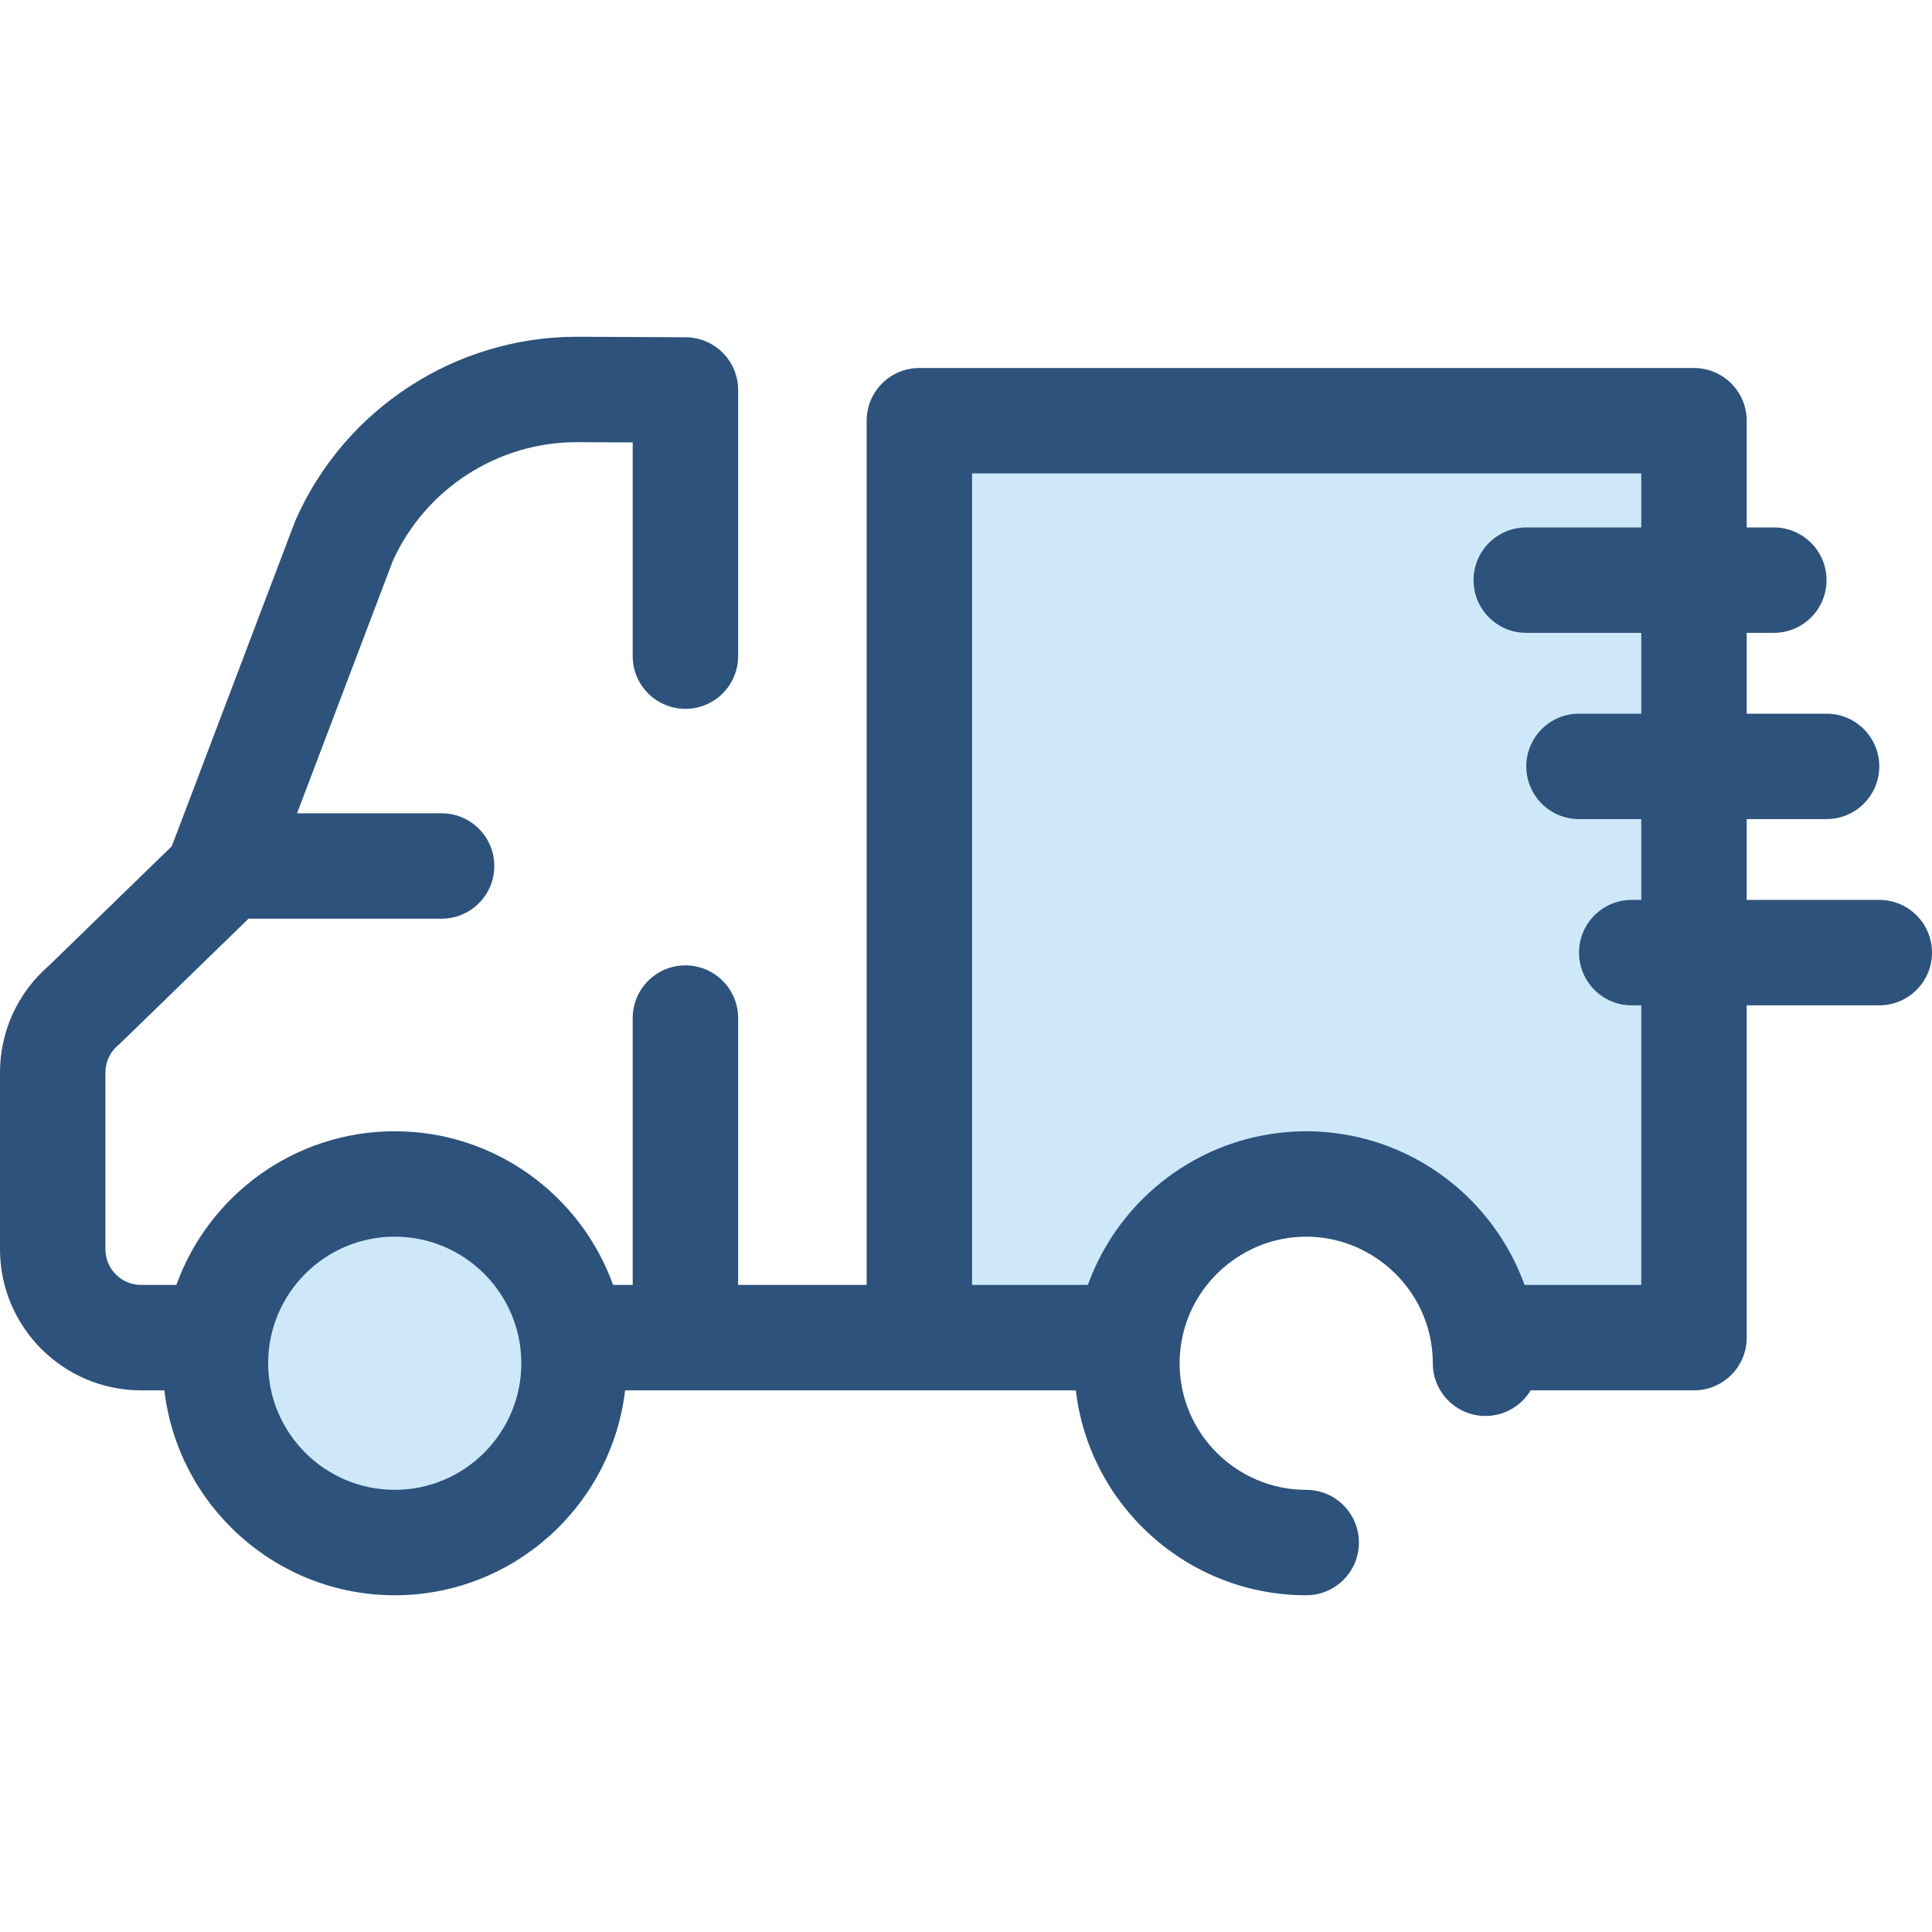 <?xml version="1.0" encoding="iso-8859-1"?>
<!-- Generator: Adobe Illustrator 19.0.0, SVG Export Plug-In . SVG Version: 6.00 Build 0)  -->
<svg version="1.1" id="Layer_1" xmlns="http://www.w3.org/2000/svg" xmlns:xlink="http://www.w3.org/1999/xlink" x="0px" y="0px"
	 viewBox="0 0 511.999 511.999" style="enable-background:new 0 0 511.999 511.999;" xml:space="preserve">
<g>
	<circle style="fill:#CEE8FA;" cx="104.609" cy="361.276" r="47.518"/>
	<path style="fill:#CEE8FA;" d="M243.636,111.498v242.989h55.5c3.295-23.024,23.087-40.726,47.024-40.726
		c23.937,0,43.729,17.701,47.024,40.726h55.744V111.498H243.636z"/>
</g>
<path style="fill:#2D527C;" d="M498.032,238.485h-35.137v-21.417h21.16c7.713,0,13.968-6.255,13.968-13.968
	s-6.255-13.968-13.968-13.968h-21.16v-21.418h7.185c7.713,0,13.968-6.255,13.968-13.968c0-7.713-6.255-13.968-13.968-13.968h-7.185
	v-28.281c0-7.713-6.255-13.968-13.968-13.968H243.636c-7.714,0-13.968,6.255-13.968,13.968V340.52H195.61v-70.717
	c0-7.713-6.253-13.968-13.968-13.968c-7.714,0-13.968,6.255-13.968,13.968v70.717h-5.197c-8.533-23.717-31.249-40.726-57.868-40.726
	S55.275,316.802,46.74,340.52h-9.346c-5.216,0-9.459-4.243-9.459-9.459v-46.833c0-2.802,1.231-5.443,3.377-7.246
	c0.258-0.216,0.508-0.443,0.75-0.677l33.796-32.841h51.168c7.714,0,13.968-6.255,13.968-13.968s-6.253-13.968-13.968-13.968H78.722
	l25.391-66.924c8.647-19.038,27.691-31.359,48.511-31.427l15.049,0.071v56.634c0,7.713,6.253,13.968,13.968,13.968
	s13.968-6.255,13.968-13.968v-70.536c0-7.689-6.213-13.931-13.902-13.968l-29.063-0.137c-32.03,0.103-61.155,19.073-74.198,48.327
	c-0.108,0.242-0.208,0.486-0.302,0.733l-32.615,85.963l-32.613,31.691C4.7,263.07,0,273.342,0,284.228v46.833
	c0,20.621,16.775,37.395,37.395,37.395h6.164c3.569,30.528,29.578,54.303,61.049,54.303s57.48-23.775,61.049-54.303h119.452
	c3.569,30.528,29.578,54.303,61.049,54.303c7.713,0,13.968-6.255,13.968-13.968c0-7.713-6.255-13.968-13.968-13.968
	c-18.498,0-33.546-15.047-33.546-33.546c0-1.631,0.123-3.234,0.349-4.804l0.001-0.007c0.14-0.979,0.328-1.94,0.552-2.889
	c0.018-0.075,0.035-0.152,0.053-0.229c0.221-0.911,0.48-1.805,0.775-2.683c0.031-0.091,0.061-0.182,0.092-0.271
	c0.305-0.886,0.643-1.754,1.018-2.605c0.021-0.046,0.042-0.092,0.063-0.138c4.464-9.973,13.667-17.317,24.525-19.352
	c0.021-0.003,0.043-0.007,0.064-0.011c0.955-0.177,1.925-0.313,2.904-0.405c0.073-0.007,0.145-0.011,0.218-0.017
	c0.968-0.085,1.946-0.135,2.932-0.135s1.964,0.05,2.932,0.135c0.073,0.006,0.145,0.01,0.218,0.017
	c0.979,0.092,1.949,0.228,2.904,0.405c0.021,0.003,0.043,0.007,0.066,0.011c10.856,2.035,20.059,9.377,24.523,19.348
	c0.022,0.049,0.045,0.096,0.066,0.145c0.374,0.848,0.712,1.715,1.017,2.598c0.032,0.092,0.063,0.184,0.094,0.277
	c0.293,0.877,0.553,1.771,0.774,2.679c0.018,0.077,0.035,0.155,0.054,0.232c0.222,0.947,0.411,1.908,0.55,2.886
	c0,0.003,0.001,0.004,0.001,0.004c0.226,1.571,0.349,3.175,0.349,4.806c0,7.713,6.255,13.968,13.968,13.968
	c5.084,0,9.522-2.727,11.965-6.788h43.288c7.713,0,13.968-6.255,13.968-13.968v-88.067h35.137c7.713,0,13.968-6.255,13.968-13.968
	C511.999,244.737,505.747,238.485,498.032,238.485z M104.609,394.822c-18.498,0-33.546-15.047-33.546-33.546
	s15.049-33.548,33.546-33.548s33.546,15.049,33.546,33.548C138.155,379.775,123.106,394.822,104.609,394.822z M434.959,340.52
	h-30.932c-0.254-0.705-0.528-1.401-0.807-2.094c-0.022-0.056-0.043-0.113-0.067-0.169c-0.291-0.717-0.595-1.425-0.911-2.126
	c-0.001-0.003-0.003-0.007-0.006-0.011c-8.587-19.066-26.609-32.988-48.09-35.79c-0.352-0.046-0.703-0.094-1.056-0.134
	c-0.465-0.053-0.93-0.098-1.398-0.141c-0.546-0.05-1.096-0.089-1.647-0.126c-0.356-0.022-0.71-0.047-1.067-0.064
	c-0.936-0.043-1.876-0.071-2.822-0.071s-1.884,0.028-2.82,0.071c-0.358,0.017-0.711,0.042-1.067,0.064
	c-0.55,0.035-1.099,0.075-1.647,0.126c-0.468,0.042-0.933,0.088-1.398,0.141c-0.353,0.041-0.704,0.088-1.056,0.134
	c-21.475,2.801-39.494,16.718-48.084,35.778c-0.006,0.011-0.01,0.022-0.015,0.032c-0.314,0.697-0.616,1.4-0.905,2.111
	c-0.025,0.063-0.049,0.126-0.074,0.189c-0.277,0.689-0.549,1.379-0.802,2.08H257.61h-0.008V125.466h177.356v14.313h-30.485
	c-7.713,0-13.968,6.255-13.968,13.968s6.255,13.968,13.968,13.968h30.485v21.418h-16.509c-7.713,0-13.968,6.255-13.968,13.968
	c0,7.713,6.255,13.968,13.968,13.968h16.509v21.417h-2.532c-7.713,0-13.968,6.255-13.968,13.968s6.255,13.968,13.968,13.968h2.532
	v74.099H434.959z"/>
<g>
</g>
<g>
</g>
<g>
</g>
<g>
</g>
<g>
</g>
<g>
</g>
<g>
</g>
<g>
</g>
<g>
</g>
<g>
</g>
<g>
</g>
<g>
</g>
<g>
</g>
<g>
</g>
<g>
</g>
</svg>
